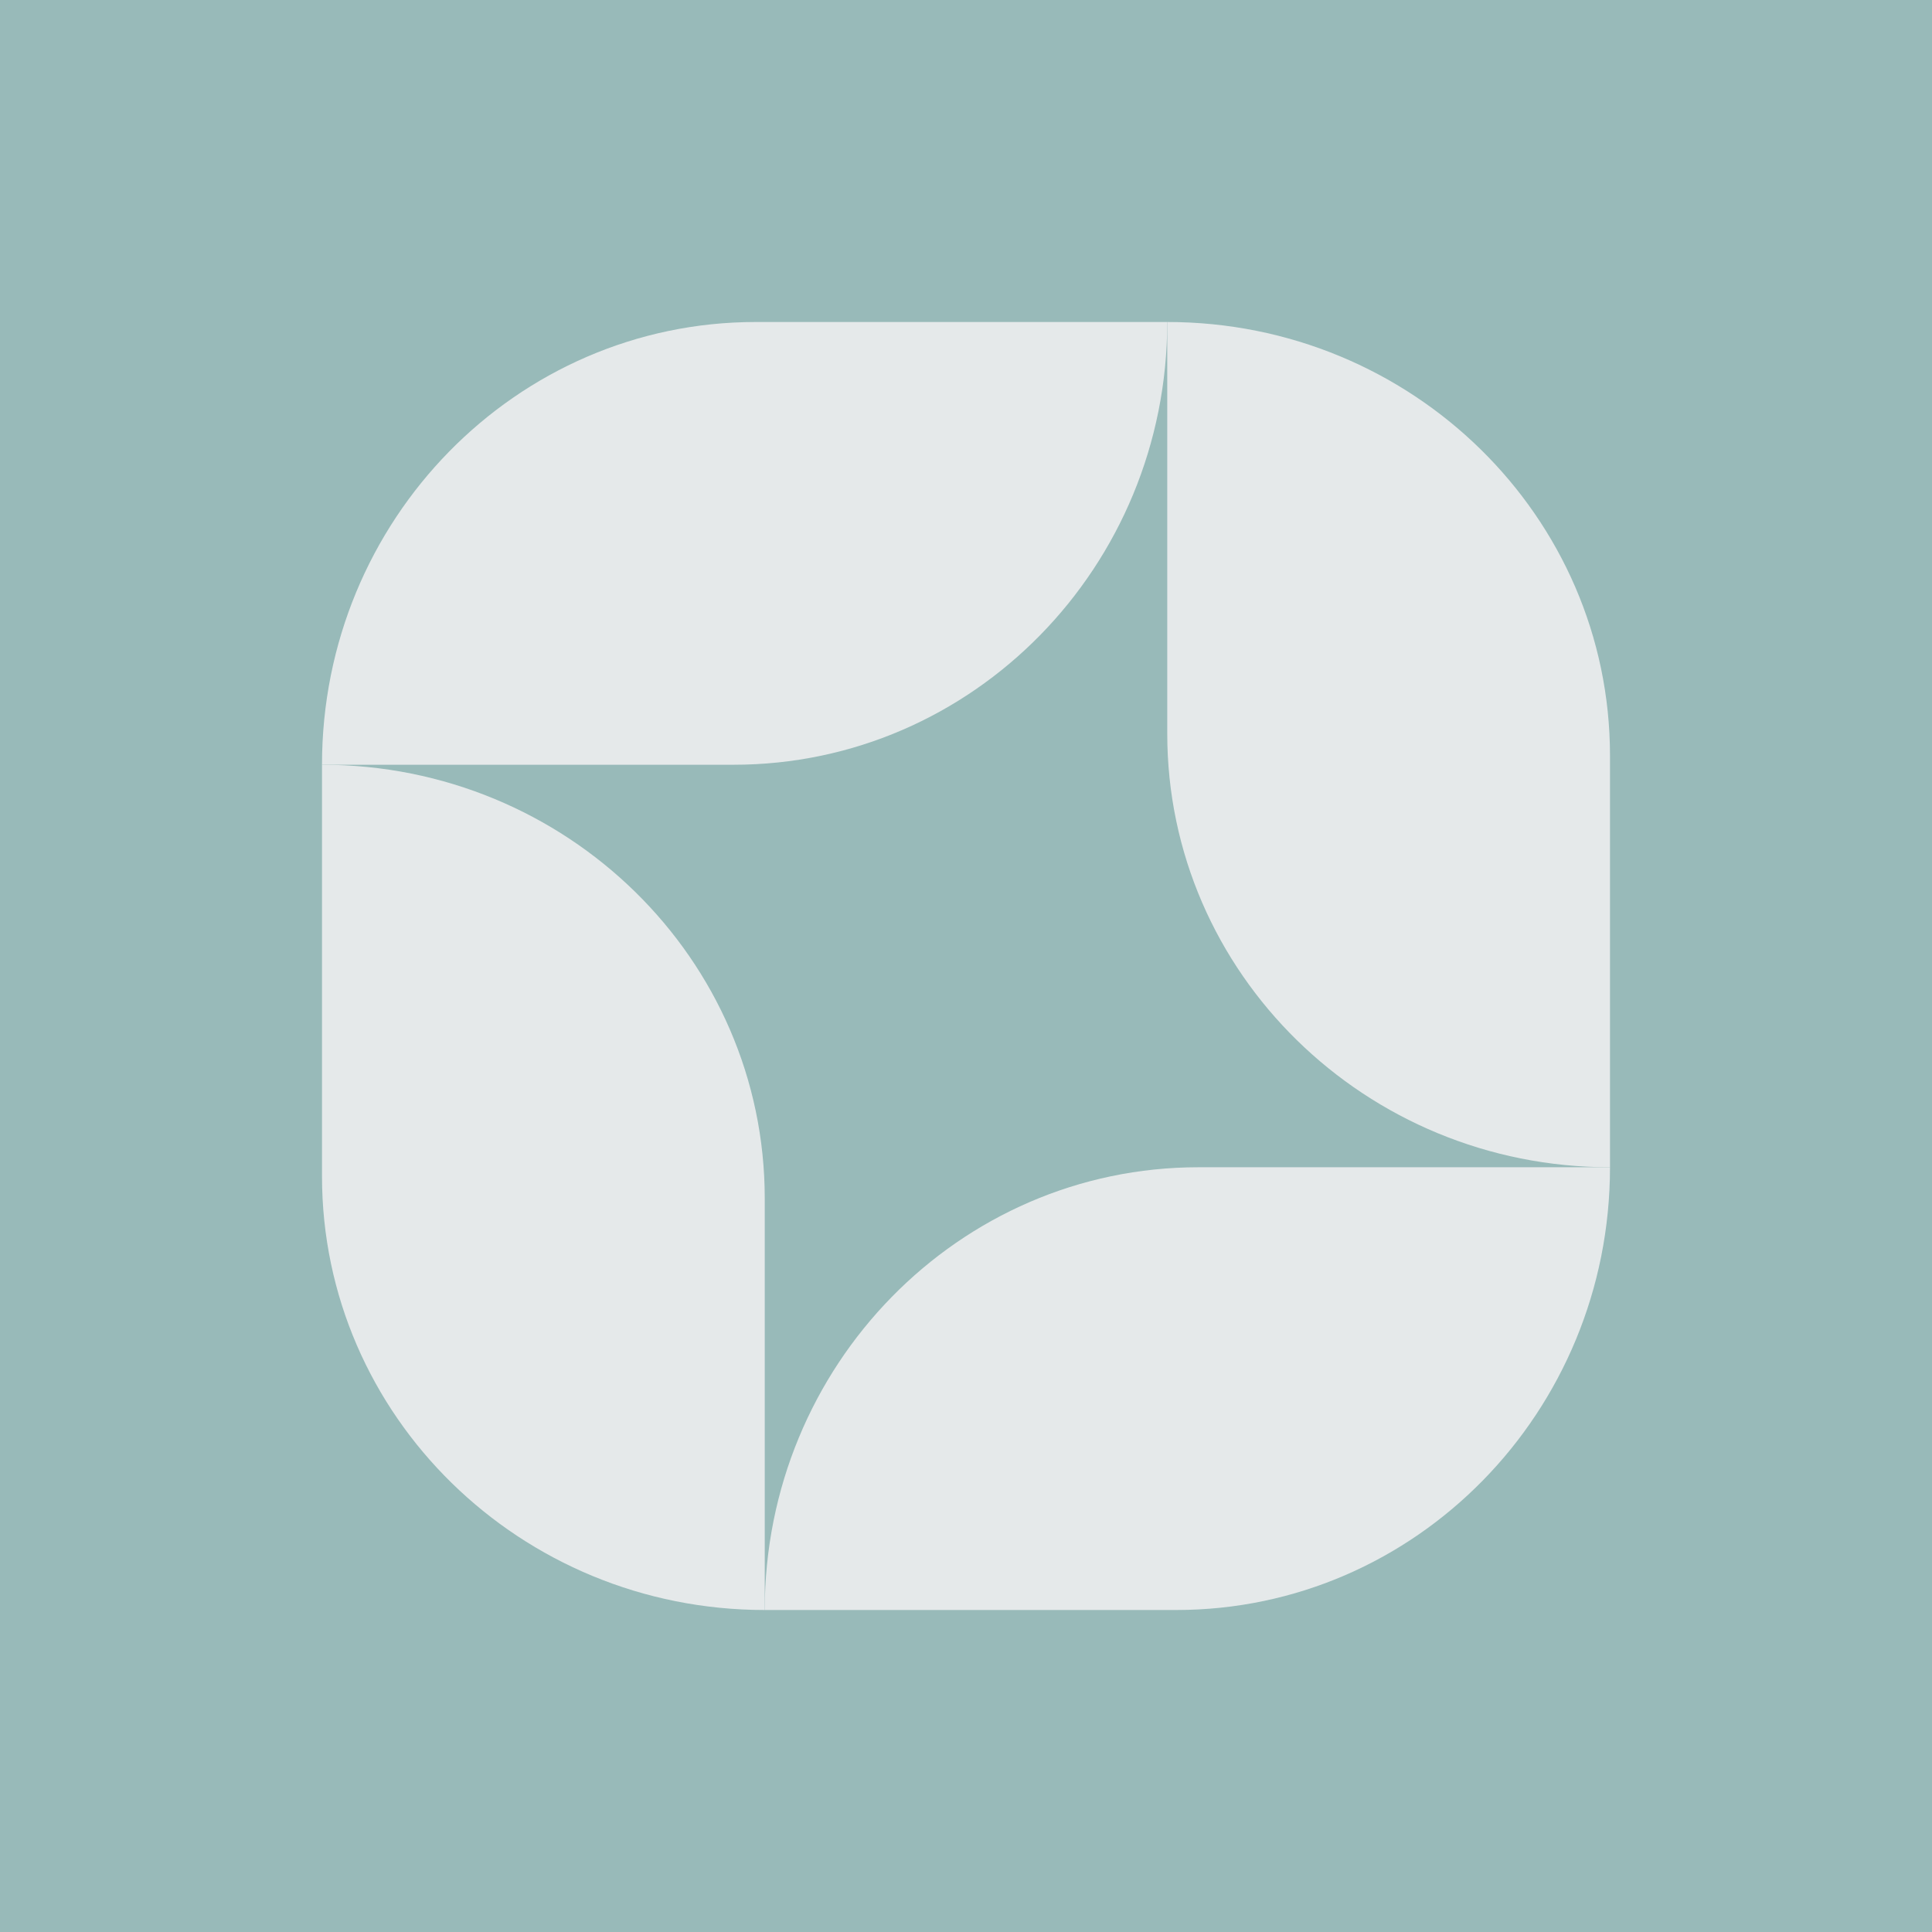 <?xml version="1.0" encoding="UTF-8"?> <svg xmlns="http://www.w3.org/2000/svg" width="30" height="30" viewBox="0 0 30 30" fill="none"><rect width="30" height="30" fill="#98BAB9"></rect><path d="M5 18.265C5 21.985 8.078 25 11.875 25L11.875 18.61C11.875 14.89 8.797 11.875 5 11.875L5 18.265Z" fill="#E5E9EA"></path><path d="M18.125 11.39C18.125 15.11 21.203 18.125 25 18.125L25 11.735C25 8.015 21.922 5 18.125 5L18.125 11.39Z" fill="#E5E9EA"></path><path d="M11.735 5C8.015 5 5 8.078 5 11.875H11.39C15.11 11.875 18.125 8.797 18.125 5L11.735 5Z" fill="#E5E9EA"></path><path d="M18.61 18.125C14.89 18.125 11.875 21.203 11.875 25H18.265C21.985 25 25 21.922 25 18.125L18.61 18.125Z" fill="#E5E9EA"></path></svg> 